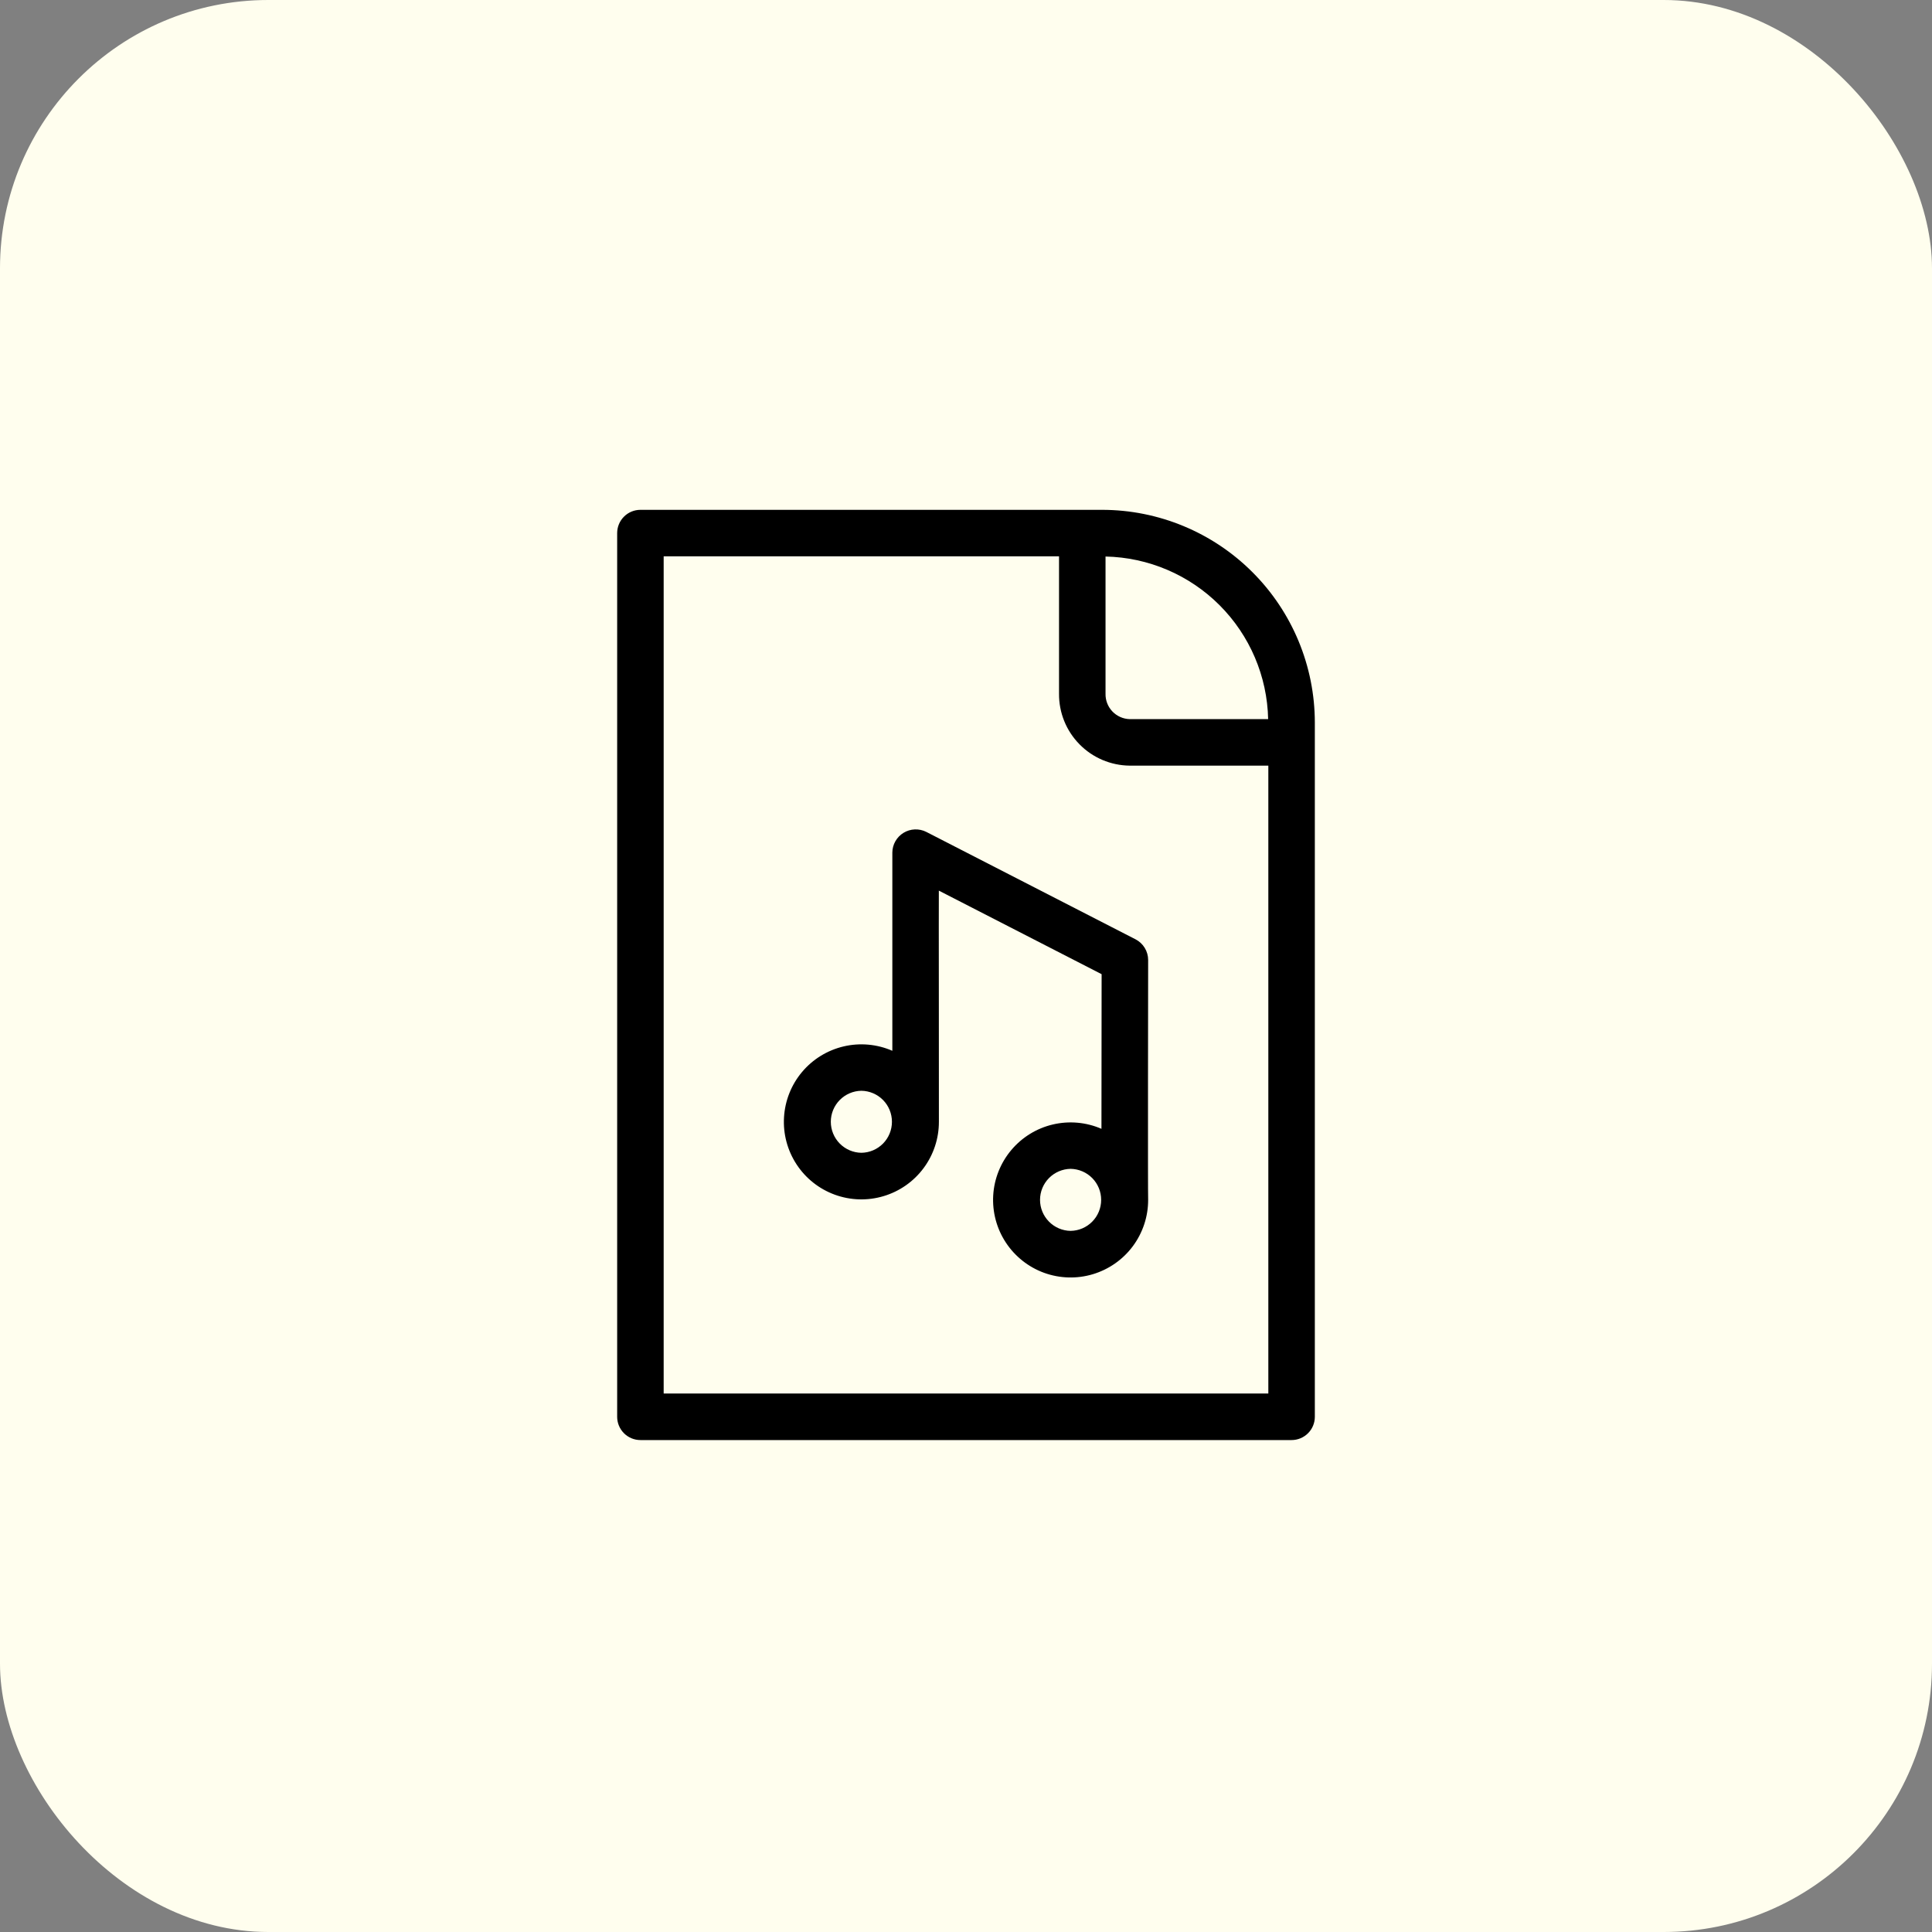 <svg width="72" height="72" viewBox="0 0 72 72" fill="none" xmlns="http://www.w3.org/2000/svg">
    <rect x="0" y="0" width="72" height="72" fill="#808080" stroke="none"/>
    <rect width="72" height="72" rx="10" fill="#FFFEEE" />
    <path
        d="M41.075 19H23.867C23.637 19 23.416 19.091 23.254 19.254C23.091 19.416 23 19.637 23 19.867V52.8C23 52.914 23.022 53.026 23.066 53.132C23.11 53.237 23.173 53.332 23.254 53.413C23.334 53.493 23.43 53.557 23.535 53.601C23.64 53.644 23.753 53.667 23.867 53.667H48.133C48.247 53.667 48.36 53.644 48.465 53.601C48.57 53.557 48.666 53.493 48.746 53.413C48.827 53.332 48.891 53.237 48.934 53.132C48.978 53.026 49 52.914 49 52.8V26.925C48.998 24.824 48.162 22.809 46.676 21.324C45.191 19.838 43.176 19.002 41.075 19ZM47.26 26.8H42.1C41.855 26.793 41.623 26.69 41.454 26.512C41.285 26.334 41.194 26.097 41.2 25.852V20.74C42.797 20.773 44.319 21.423 45.448 22.552C46.577 23.681 47.227 25.203 47.26 26.8ZM24.733 51.933V20.733H39.467V25.852C39.461 26.557 39.735 27.235 40.229 27.737C40.722 28.24 41.395 28.526 42.1 28.533H47.267V51.933H24.733ZM42.317 35.005L34.517 31.001C34.385 30.935 34.238 30.904 34.09 30.91C33.942 30.916 33.798 30.96 33.672 31.037C33.546 31.114 33.441 31.222 33.368 31.351C33.295 31.479 33.256 31.624 33.255 31.772V39.16C32.684 38.912 32.049 38.854 31.443 38.996C30.837 39.138 30.293 39.471 29.892 39.947C29.491 40.423 29.255 41.015 29.218 41.636C29.18 42.257 29.345 42.874 29.686 43.394C30.027 43.914 30.527 44.31 31.112 44.523C31.697 44.736 32.334 44.755 32.93 44.576C33.526 44.398 34.049 44.032 34.42 43.532C34.791 43.033 34.991 42.427 34.99 41.805C34.995 41.785 34.981 33.214 34.988 33.191L41.054 36.305L41.048 42.068C40.478 41.82 39.842 41.764 39.237 41.906C38.631 42.048 38.088 42.383 37.688 42.859C37.287 43.335 37.051 43.927 37.014 44.548C36.978 45.169 37.142 45.785 37.484 46.305C37.826 46.825 38.326 47.221 38.91 47.434C39.495 47.646 40.133 47.665 40.728 47.486C41.324 47.307 41.847 46.941 42.218 46.442C42.589 45.942 42.789 45.337 42.788 44.715C42.775 44.578 42.787 35.904 42.788 35.777C42.788 35.617 42.744 35.461 42.661 35.325C42.578 35.188 42.459 35.078 42.317 35.005ZM32.101 42.961C31.798 42.957 31.508 42.833 31.295 42.617C31.082 42.401 30.962 42.109 30.962 41.805C30.962 41.502 31.082 41.21 31.295 40.994C31.508 40.778 31.798 40.654 32.101 40.65C32.405 40.654 32.695 40.778 32.908 40.994C33.121 41.21 33.24 41.502 33.24 41.806C33.24 42.109 33.121 42.401 32.908 42.617C32.695 42.833 32.405 42.957 32.101 42.961ZM39.898 45.871C39.595 45.867 39.305 45.743 39.092 45.526C38.879 45.31 38.759 45.019 38.759 44.715C38.759 44.412 38.879 44.12 39.092 43.904C39.305 43.688 39.595 43.564 39.898 43.559C40.202 43.564 40.492 43.688 40.705 43.904C40.918 44.12 41.037 44.412 41.037 44.715C41.037 45.019 40.918 45.31 40.705 45.526C40.492 45.743 40.202 45.867 39.898 45.871Z"
        fill="black" />
</svg>
